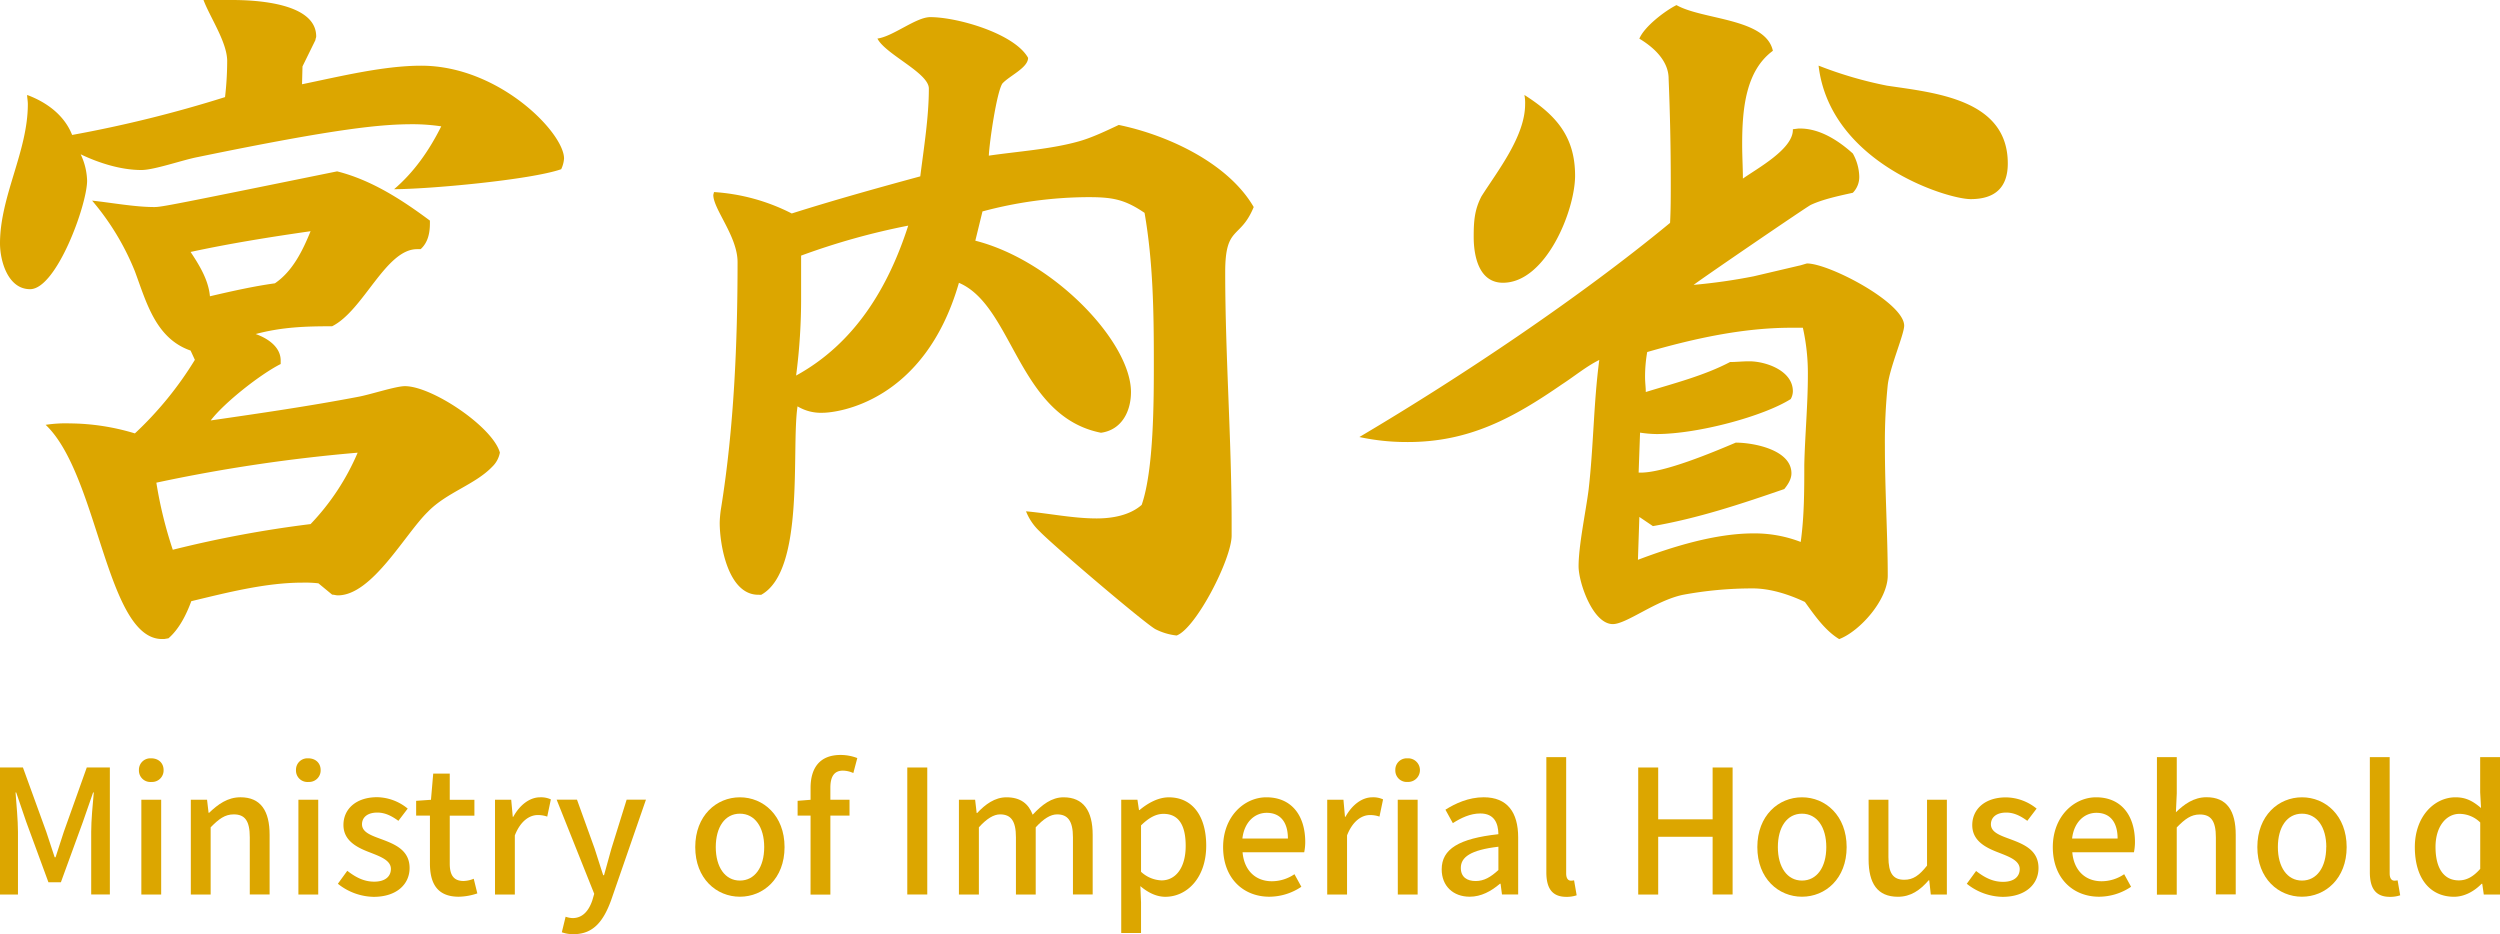<svg xmlns="http://www.w3.org/2000/svg" viewBox="0 0 964.63 360.45"><defs><style>.cls-1{fill:#dca600;}</style></defs><g id="레이어_2" data-name="레이어 2"><g id="레이어_1-2" data-name="레이어 1"><g id="레이어_2-2" data-name="레이어 2"><g id="레이어_1-2-2" data-name="레이어 1-2"><path class="cls-1" d="M116.54,32.51c14.6-3,31.4-7.16,46-7.16,30,0,55.1,25.89,55.1,35.81a11.67,11.67,0,0,1-1.1,4.13C204.69,69.43,165.3,73,152.07,73c7.72-6.61,13.5-14.88,18.19-24.25a75.83,75.83,0,0,0-10.75-.82c-12.12,0-28.37,1.37-83.2,12.67-5.78,1.1-16.8,5-21.76,5-8,0-16.53-2.76-23.42-6.06A25.24,25.24,0,0,1,33.61,69.7c0,9.37-11.85,41.88-22,41.88C3,111.58,0,100.56,0,93.94,0,75.76,10.74,58.41,10.74,40.22c0-1.37-.27-2.48-.27-3.58,7.44,2.76,14.32,7.71,17.36,15.43a484.47,484.47,0,0,0,59-14.6,123.61,123.61,0,0,0,.83-14C87.61,16.25,81,6.61,78.52,0h11C98.61,0,122,1.1,122,14.05c0,.55-.28.83-.28,1.38l-5,10.19Zm6.33,192.57a43.83,43.83,0,0,0-6.06-.27c-14.32,0-29.2,3.85-43,7.16-1.92,5.23-4.68,10.74-8.81,14.32l-1.66.28h-.82C41,246.57,38,183.21,17.61,163.92a51.56,51.56,0,0,1,9.37-.55,88.06,88.06,0,0,1,25.07,3.86,135.55,135.55,0,0,0,23.14-28.38l-1.65-3.58c-13.5-4.68-17.08-18.73-21.49-30.58A98.87,98.87,0,0,0,35.54,77.41c7.71.83,16.53,2.48,24,2.48,2.75,0,6.89-.82,70.53-13.77,13.22,3.31,25.07,11,35.81,19v1.1c0,3.86-.83,7.44-3.58,9.92h-1.38c-12.12,0-20.66,23.69-32.78,29.75-10.2,0-19.29.28-29.48,3,4.68,1.66,9.64,5,9.64,10.2v1.37c-7.71,3.86-21.76,14.88-27,21.77,19-2.76,38-5.51,56.75-9.09,4.69-.83,14.61-4.14,18.19-4.14,10.47,0,33.88,15.71,36.64,25.63a10.09,10.09,0,0,1-3,5.51c-6.61,6.88-17.63,9.91-24.8,17.35-8.81,8.54-21.49,32.23-34.71,32.23-.83,0-1.38-.27-2.2-.27ZM60.33,186.24a162.21,162.21,0,0,0,6.34,25.89,440,440,0,0,1,53.17-9.91A91.81,91.81,0,0,0,138,174.67,622.27,622.27,0,0,0,60.33,186.24Zm13.23-89c3.3,5,6.89,10.75,7.44,17.08,8.26-1.93,16.8-3.86,25.07-5,6.88-4.68,10.74-12.67,13.77-20.11-15.7,2.26-31.13,4.73-46.28,8Z"/><path class="cls-1" d="M292.86,229.49h-.28c-11.57,0-14.88-19-14.88-27.83a41.43,41.43,0,0,1,.56-5.78c4.95-30.86,6.33-63.64,6.33-94.77,0-9.92-9.36-20.39-9.36-25.9l.27-1.1a76.52,76.52,0,0,1,30,8.26c16.53-5.23,33.34-9.91,49.59-14.32,1.38-11,3.31-22.87,3.31-33.89,0-6.06-16.81-13.22-19.84-19.28,6.06-.83,14.88-8.27,20.39-8.27,10.47,0,32.51,6.34,37.74,15.71,0,3.85-7.16,6.88-9.92,9.91-2.2,3.31-5,22.59-5.23,27.83,11.29-1.65,24-2.48,34.71-5.51,5-1.38,10.74-4.13,15.43-6.34,18.73,3.86,42.15,14.6,52.07,31.68-5.24,12.68-11,6.89-11,25.07,0,32.24,2.48,64.75,2.48,97v4.68c0,9.09-13.78,35.82-21.22,38.57a23.52,23.52,0,0,1-8.26-2.48C441.07,240,406.09,210.2,401.13,205a21.35,21.35,0,0,1-5.24-7.71c9.09.82,18.19,2.75,27.28,2.75,5.78,0,12.67-1.1,17.35-5.23,4.69-13.5,4.69-40.23,4.69-55.1,0-19.29-.28-38.57-3.58-57.58-7.72-5.24-12.4-6.06-21.77-6.06a159.54,159.54,0,0,0-40.77,5.51l-2.76,11.29c30.31,7.72,60.06,39.12,60.06,58.41,0,7.44-3.58,14.6-11.57,15.7-32-6.33-33.89-49-54.82-57.85-13.23,46-46.84,50.14-52.62,50.14a17.42,17.42,0,0,1-9.65-2.48c-2.48,16.53,3,63.36-14.05,72.73Zm16.25-120.94v5.78a228.2,228.2,0,0,1-1.93,30.58c22.59-12.4,35.54-33.88,43.26-57.85a269.38,269.38,0,0,0-41.33,11.57Z"/><path class="cls-1" d="M694.26,102.48c.28,0,2.75-.82,3-.82,8.54,0,37.47,15.15,37.47,24,0,3.3-5.51,16-6.34,22.86a215.61,215.61,0,0,0-1.1,23.7c0,16.8,1.1,35,1.1,49.86,0,9.37-10.74,21.49-18.73,24.52-5.51-3.31-9.64-9.37-13.23-14.33-6.33-3-13.5-5.23-20.11-5.23a146.38,146.38,0,0,0-27,2.48c-10.47,2.2-21.76,11.29-27,11.29-7.71,0-13.22-16-13.22-22.31,0-8,2.76-20.94,3.86-29.48,1.93-16.8,1.93-33.61,4.13-50.14-5,2.48-9.64,6.34-14.33,9.37C584,161.2,567,170.56,543.26,170.56a86.79,86.79,0,0,1-18.74-1.93C563.67,145.46,609.41,114.88,644.4,86c.27-5,.27-10.2.27-15.43,0-13.23-.27-26.73-.83-40.23,0-6.88-5.78-12.12-11.29-15.42,1.93-4.69,9.92-10.75,14.32-12.95,10.2,5.78,34.44,5,37.2,17.63-10.47,7.71-11.85,22.32-11.85,36.09,0,4.68.28,9.09.28,13.22C678,65,691.78,57.58,691.78,50.14v-.27l2.2-.28h.56c7.71,0,14.87,4.68,20.38,9.64a19.12,19.12,0,0,1,2.48,8.82,8.69,8.69,0,0,1-2.48,6.33c-5,1.11-11.57,2.48-16.25,4.69-1.66.82-41.6,28.1-45.18,30.85a219.91,219.91,0,0,0,23.14-3.3ZM588.47,40.22a15.36,15.36,0,0,0-.28-3.58c12.13,7.71,19.56,16,19.56,31.13,0,13.5-11.29,41.33-27.82,41.33-9.37,0-11.3-10.47-11.3-17.63,0-6.07.28-10.47,3-15.71C577.72,66.12,588.47,52.62,588.47,40.22Zm44.08,159.24L632,216c13.22-5,29.75-10.19,44.63-10.19a49.56,49.56,0,0,1,18.18,3.3c1.38-9.92,1.38-20.11,1.38-29.75.27-11.57,1.38-23.14,1.38-34.71a80.61,80.61,0,0,0-1.93-18.19h-4.41c-18.73,0-37.47,4.14-55.65,9.37a54.65,54.65,0,0,0-.83,9.64c0,2.21.28,3.86.28,5.79,10.74-3.31,22.59-6.34,32.51-11.57,2.48,0,4.68-.28,7.44-.28,6.33,0,16.8,3.58,16.8,11.57a6.32,6.32,0,0,1-.83,3c-10.47,6.62-35.81,13.5-51.79,13.5a45,45,0,0,1-6.34-.55l-.55,15.43h.83c9.09,0,27.55-7.71,36.64-11.57,6.89,0,21.49,2.75,21.49,11.84,0,2.48-1.65,4.69-2.76,6.07-16.8,5.8-33.33,11.3-50.69,14.3Zm95.6-166.4c18.45,2.75,46.56,5.23,46.56,30,0,9.37-5,13.77-14.33,13.77-9.09,0-54.27-14-58.68-51.51a153,153,0,0,0,26.45,7.74Z"/><path class="cls-1" d="M0,296.14H8.85l9,24.8c1.13,3.26,2.12,6.59,3.25,9.85h.34c1.13-3.26,2.06-6.59,3.19-9.85l8.85-24.8h8.91v49h-7.2v-24.2c0-4.38.59-10.7,1-15.16h-.26L32,317.09l-8.51,23.34h-4.8l-8.58-23.34L6.25,305.78H6c.33,4.46.93,10.78.93,15.16v24.22H0Z"/><path class="cls-1" d="M53.61,297.13a4.39,4.39,0,0,1,4.25-4.53,3.73,3.73,0,0,1,.47,0c2.8,0,4.79,1.8,4.79,4.52a4.45,4.45,0,0,1-4.29,4.6,4.13,4.13,0,0,1-.5,0,4.4,4.4,0,0,1-4.71-4.06A3.13,3.13,0,0,1,53.61,297.13Zm.93,11.44h7.65v36.59H54.54Z"/><path class="cls-1" d="M73.63,308.57h6.26l.59,5.06h.2c3.4-3.26,7.12-6,12.11-6,7.78,0,11.24,5.19,11.24,14.5v23H96.38V323.07c0-6.32-1.86-8.84-6.18-8.84-3.4,0-5.72,1.73-8.92,5v25.94H73.63Z"/><path class="cls-1" d="M114.21,297.13a4.39,4.39,0,0,1,4.25-4.53,3.73,3.73,0,0,1,.47,0c2.8,0,4.79,1.8,4.79,4.52a4.45,4.45,0,0,1-4.29,4.6,4.13,4.13,0,0,1-.5,0,4.4,4.4,0,0,1-4.71-4.06A3.13,3.13,0,0,1,114.21,297.13Zm.93,11.44h7.65v36.59h-7.65Z"/><path class="cls-1" d="M130.37,341l3.63-5c3.26,2.53,6.46,4.19,10.38,4.19,4.39,0,6.45-2.12,6.45-4.92,0-3.32-4.12-4.79-8-6.32-4.92-1.86-10.31-4.45-10.31-10.64s4.93-10.71,13-10.71a19.07,19.07,0,0,1,11.79,4.4l-3.59,4.72c-2.53-1.86-5.12-3.19-8.12-3.19-4,0-5.92,2-5.92,4.52,0,3.12,3.6,4.32,7.59,5.79,5.12,1.92,10.77,4.19,10.77,11.1,0,6.12-4.85,11.11-13.9,11.11A22.68,22.68,0,0,1,130.37,341Z"/><path class="cls-1" d="M165.89,333.18V314.69h-5.32V309l5.72-.4.87-10.11h6.38V308.6h9.51v6.12h-9.51v18.56c0,4.39,1.53,6.65,5.32,6.65a11.1,11.1,0,0,0,3.93-.86l1.39,5.65A23.38,23.38,0,0,1,177,346C168.75,346,165.89,340.9,165.89,333.18Z"/><path class="cls-1" d="M191,308.57h6.25l.6,6.59h.2c2.59-4.72,6.45-7.52,10.37-7.52a9.18,9.18,0,0,1,4.13.8l-1.4,6.65a10.85,10.85,0,0,0-3.66-.6c-3,0-6.58,2.07-8.84,7.85v22.82H191Z"/><path class="cls-1" d="M216.78,359.72l1.46-6a9.67,9.67,0,0,0,2.66.53c4,0,6.32-2.93,7.65-6.85l.73-2.53-14.5-36.32h7.85l6.79,18.83c1.06,3.26,2.19,6.91,3.32,10.31h.33c.94-3.33,1.93-7,2.86-10.31l5.86-18.83h7.45l-13.44,38.8c-2.86,7.85-6.72,13.1-14.43,13.1A12.8,12.8,0,0,1,216.78,359.72Z"/><path class="cls-1" d="M268.26,326.86c0-12.17,8.18-19.22,17.23-19.22s17.23,7.05,17.23,19.22S294.54,346,285.49,346,268.26,339,268.26,326.86Zm26.61,0c0-7.71-3.59-12.9-9.38-12.9s-9.31,5.19-9.31,12.9,3.59,12.91,9.31,12.91S294.87,334.65,294.87,326.86Z"/><path class="cls-1" d="M312.76,314.69h-5V309l5-.4V304c0-7.51,3.4-12.7,11.58-12.7a18,18,0,0,1,6.45,1.2l-1.53,5.78a10.09,10.09,0,0,0-4-.93c-3.26,0-4.86,2.13-4.86,6.59v4.65h7.39v6.12H320.4v30.47h-7.65Z"/><path class="cls-1" d="M350.08,296.14h7.71v49h-7.71Z"/><path class="cls-1" d="M370,308.57h6.25l.6,5.13h.2c3.12-3.33,6.78-6.06,11.3-6.06,5.46,0,8.52,2.53,10.11,6.72,3.6-3.86,7.32-6.72,11.91-6.72,7.65,0,11.24,5.19,11.24,14.5v23H414V323.07c0-6.32-2-8.84-6.12-8.84-2.53,0-5.19,1.66-8.25,5v25.94H392v-22.1c0-6.32-1.93-8.84-6.12-8.84q-3.69,0-8.18,5v25.94H370Z"/><path class="cls-1" d="M432.63,308.57h6.25l.6,4h.2c3.19-2.66,7.18-4.92,11.3-4.92,9.25,0,14.44,7.39,14.44,18.63,0,12.57-7.52,19.75-15.77,19.75-3.26,0-6.52-1.46-9.64-4.12l.26,6.25V360h-7.64ZM457.5,326.4c0-7.65-2.46-12.37-8.58-12.37-2.86,0-5.59,1.46-8.65,4.45v17.9a12.26,12.26,0,0,0,7.92,3.32C453.51,339.7,457.5,335,457.5,326.4Z"/><path class="cls-1" d="M471.94,326.86c0-11.83,8.18-19.22,16.69-19.22,9.71,0,15,7,15,17.3a19.83,19.83,0,0,1-.4,3.92H479.45c.6,7,5,11.17,11.31,11.17a15.47,15.47,0,0,0,8.71-2.72l2.66,4.85A22.2,22.2,0,0,1,489.76,346C479.85,346,471.94,339,471.94,326.86Zm25-3.32c0-6.25-2.86-9.91-8.18-9.91-4.59,0-8.65,3.52-9.38,9.91Z"/><path class="cls-1" d="M512.11,308.57h6.26l.59,6.59h.2c2.6-4.72,6.46-7.52,10.38-7.52a9.11,9.11,0,0,1,4.12.8l-1.39,6.65a10.85,10.85,0,0,0-3.66-.6c-3,0-6.59,2.07-8.85,7.85v22.82h-7.65Z"/><path class="cls-1" d="M538.39,297.13a4.39,4.39,0,0,1,4.25-4.53,3.73,3.73,0,0,1,.47,0,4.56,4.56,0,0,1,.43,9.11h-.43a4.4,4.4,0,0,1-4.71-4.06A3.13,3.13,0,0,1,538.39,297.13Zm.93,11.44H547v36.59h-7.65Z"/><path class="cls-1" d="M556.28,335.44c0-7.84,6.65-11.9,21.88-13.56-.06-4.26-1.59-8-7-8-3.86,0-7.45,1.73-10.58,3.73l-2.86-5.19c3.79-2.39,8.92-4.79,14.77-4.79,9.11,0,13.3,5.79,13.3,15.5v22h-6.25L579,341h-.26c-3.33,2.86-7.25,5-11.64,5C560.74,346,556.28,341.9,556.28,335.44Zm21.88.27v-9c-10.84,1.27-14.5,4.06-14.5,8.18,0,3.59,2.46,5.06,5.72,5.06s5.79-1.51,8.78-4.24Z"/><path class="cls-1" d="M596.66,336.58V292.15h7.65V337c0,2.07.86,2.8,1.79,2.8a5.34,5.34,0,0,0,1.26-.13l1,5.78a12,12,0,0,1-4.12.6C598.72,346,596.66,342.5,596.66,336.58Z"/><path class="cls-1" d="M632.11,296.14h7.71v20h21v-20h7.71v49h-7.71V322.87h-21v22.29h-7.71Z"/><path class="cls-1" d="M678.07,326.86c0-12.17,8.18-19.22,17.23-19.22s17.23,7.05,17.23,19.22S704.35,346,695.3,346,678.07,339,678.07,326.86Zm26.61,0c0-7.71-3.59-12.9-9.38-12.9s-9.31,5.19-9.31,12.9,3.59,12.91,9.31,12.91S704.68,334.65,704.68,326.86Z"/><path class="cls-1" d="M721,331.59v-23h7.65v22.09c0,6.25,1.8,8.78,6.12,8.78,3.39,0,5.72-1.6,8.78-5.46V308.57h7.65v36.59H745l-.6-5.52h-.2c-3.33,3.85-6.92,6.38-11.91,6.38C724.44,346,721,340.9,721,331.59Z"/><path class="cls-1" d="M758.89,341l3.59-4.93c3.26,2.53,6.45,4.19,10.38,4.19,4.39,0,6.45-2.12,6.45-4.92,0-3.32-4.12-4.79-8-6.32-4.92-1.86-10.31-4.45-10.31-10.64s4.93-10.71,13-10.71A19.07,19.07,0,0,1,785.83,312l-3.59,4.72c-2.53-1.86-5.12-3.19-8.12-3.19-4,0-5.92,2-5.92,4.52,0,3.12,3.59,4.32,7.59,5.79,5.12,1.92,10.77,4.19,10.77,11.1,0,6.12-4.85,11.11-13.9,11.11A22.68,22.68,0,0,1,758.89,341Z"/><path class="cls-1" d="M792.08,326.86c0-11.83,8.18-19.22,16.7-19.22,9.71,0,15,7,15,17.3a19.83,19.83,0,0,1-.4,3.92H799.6c.6,7,5,11.17,11.31,11.17a15.47,15.47,0,0,0,8.71-2.72l2.66,4.85A22.2,22.2,0,0,1,809.91,346C800,346,792.08,339,792.08,326.86Zm25-3.32c0-6.25-2.86-9.91-8.18-9.91-4.59,0-8.65,3.52-9.38,9.91Z"/><path class="cls-1" d="M832.26,292.15h7.65v14l-.33,7.25c3.19-3.06,6.85-5.79,11.84-5.79,7.78,0,11.24,5.19,11.24,14.5v23H855v-22c0-6.32-1.87-8.84-6.19-8.84-3.39,0-5.72,1.73-8.91,5v25.94h-7.65Z"/><path class="cls-1" d="M871,326.86c0-12.17,8.18-19.22,17.23-19.22s17.23,7.05,17.23,19.22S897.24,346,888.2,346,871,339,871,326.86Zm26.61,0c0-7.71-3.59-12.9-9.38-12.9s-9.31,5.19-9.31,12.9,3.59,12.91,9.31,12.91,9.35-5.12,9.35-12.91Z"/><path class="cls-1" d="M914.41,336.58V292.15h7.65V337c0,2.07.86,2.8,1.79,2.8a5.42,5.42,0,0,0,1.27-.13l1,5.78a12,12,0,0,1-4.12.6C916.47,346,914.41,342.5,914.41,336.58Z"/><path class="cls-1" d="M931.77,326.86c0-11.83,7.52-19.22,15.7-19.22,4.19,0,6.85,1.6,9.84,4.13l-.33-6.06V292.15h7.65v53h-6.26l-.59-4.13h-.27c-2.73,2.8-6.52,5-10.64,5C937.69,346,931.77,339,931.77,326.86ZM957,335.25v-17.9a11.48,11.48,0,0,0-8-3.32c-5.12,0-9.25,4.85-9.25,12.77,0,8.31,3.26,12.9,9,12.9C951.72,339.7,954.32,338.3,957,335.25Z"/></g></g></g></g></svg>